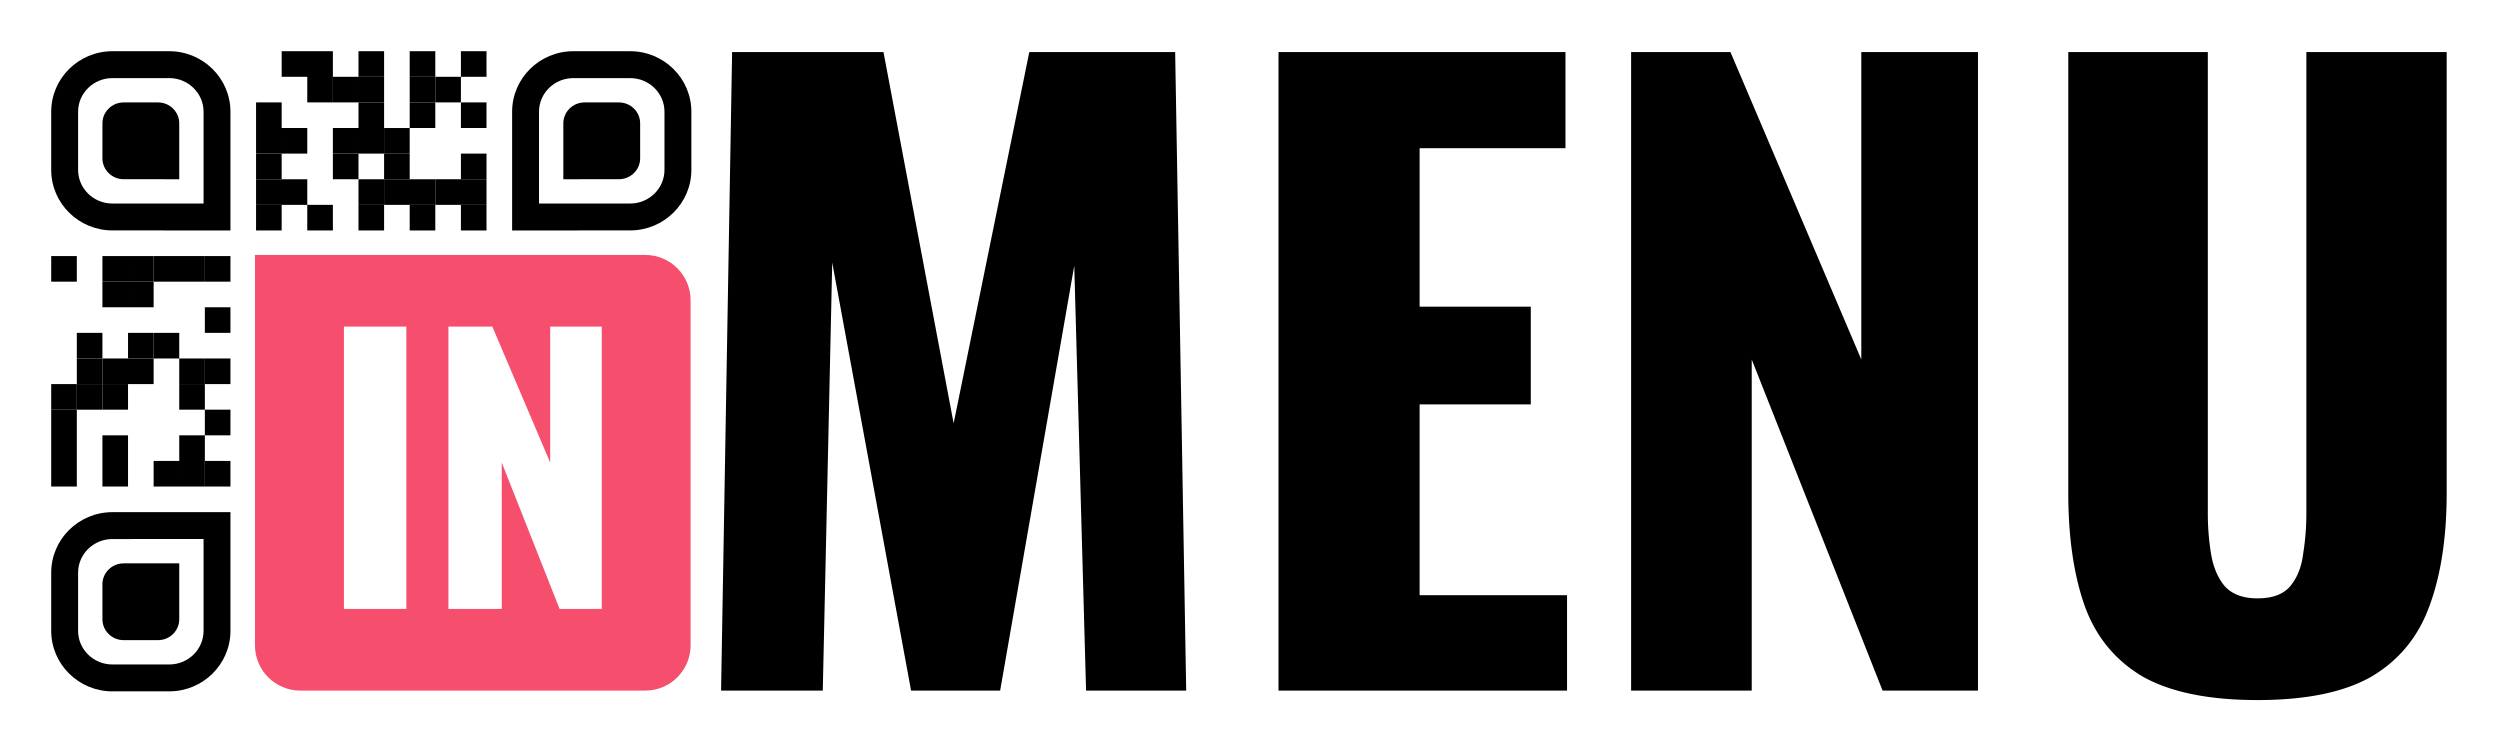 <svg xmlns="http://www.w3.org/2000/svg" width="1010" height="300" fill="none" viewBox="0 0 1010 300">
  <path fill="#000" d="m291.314 279 4.458-257.977h61.151l28.345 150.009 30.575-150.009h58.921L479.223 279h-40.449l-4.777-171.666L404.059 279H368.07l-31.849-172.94L332.399 279h-41.085Zm225.204 0V21.023h115.931V59.88h-58.921v64.016h44.907v39.493h-44.907v77.075h59.557V279H516.518Zm142.45 0V21.023h40.129l52.87 124.211V21.024h47.136V279h-38.537l-52.869-133.766V279h-48.729Zm253.055 3.822c-19.747 0-35.246-3.185-46.5-9.555-11.041-6.582-18.791-16.03-23.249-28.345-4.459-12.528-6.689-27.815-6.689-45.863V21.023h56.373v186.635c0 5.308.425 10.617 1.274 15.925s2.654 9.661 5.414 13.058c2.973 3.397 7.432 5.096 13.377 5.096 6.157 0 10.616-1.699 13.376-5.096 2.761-3.397 4.459-7.75 5.096-13.058a100.567 100.567 0 0 0 1.274-15.925V21.023h56.691V199.06c0 18.048-2.335 33.335-7.006 45.863-4.459 12.315-12.209 21.763-23.25 28.345-11.041 6.37-26.435 9.555-46.181 9.555ZM124.138 20.69h-10.345v10.344h10.345V20.69Zm10.345 0h-10.344v10.344h10.344V20.69Zm20.69 0h-10.345v10.344h10.345V20.69Zm20.689 0h-10.344v10.344h10.344V20.69Zm20.69 0h-10.345v10.344h10.345V20.69Zm-62.069 10.344h-10.344V41.38h10.344V31.034Z"/>
  <path fill="#000" d="M144.827 31.034h-10.345V41.38h10.345V31.034Zm10.346 0h-10.345V41.38h10.345V31.034Zm20.689 0h-10.344V41.38h10.344V31.034Z"/>
  <path fill="#000" d="M186.206 31.034h-10.345V41.38h10.345V31.034Zm-72.414 10.345h-10.345v10.345h10.345V41.379Zm41.381 0h-10.345v10.345h10.345V41.379Z"/>
  <path fill="#000" d="M175.862 41.379h-10.344v10.345h10.344V41.379Zm20.69 0h-10.345v10.345h10.345V41.379Zm-82.76 10.345h-10.345v10.345h10.345V51.724Zm10.346 0h-10.345v10.345h10.345V51.724Zm20.689 0h-10.345v10.345h10.345V51.724Zm10.346 0h-10.345v10.345h10.345V51.724Z"/>
  <path fill="#000" d="M165.517 51.724h-10.345v10.345h10.345V51.724Zm-51.725 10.344h-10.345v10.345h10.345V62.068Zm31.035 0h-10.345v10.345h10.345V62.068Z"/>
  <path fill="#000" d="M165.517 62.068h-10.345v10.345h10.345V62.068Zm31.035 0h-10.345v10.345h10.345V62.068Zm-82.76 10.346h-10.345V82.76h10.345V72.414Zm10.346 0h-10.345V82.76h10.345V72.414Zm31.035 0h-10.345V82.76h10.345V72.414Z"/>
  <path fill="#000" d="M165.517 72.414h-10.345V82.76h10.345V72.414Zm10.345 0h-10.344V82.76h10.344V72.414Z"/>
  <path fill="#000" d="M186.206 72.414h-10.345V82.76h10.345V72.414Zm10.346 0h-10.345V82.76h10.345V72.414Zm-82.76 10.345h-10.345v10.345h10.345V82.759Zm20.691 0h-10.344v10.345h10.344V82.759Zm20.69 0h-10.345v10.345h10.345V82.759Z"/>
  <path fill="#000" d="M175.862 82.759h-10.344v10.345h10.344V82.759Zm20.69 0h-10.345v10.345h10.345V82.759ZM31.034 103.448H20.69v10.345h10.345v-10.345Zm20.69 0H41.379v10.345h10.345v-10.345Zm10.346 0H51.724v10.345h10.344v-10.345Z"/>
  <path fill="#000" d="M72.413 103.448H62.068v10.345h10.345v-10.345Zm10.346 0H72.414v10.345H82.76v-10.345Z"/>
  <path fill="#000" d="M93.103 103.448H82.758v10.345h10.345v-10.345Zm-41.379 10.345H41.379v10.345h10.345v-10.345Zm10.346 0H51.724v10.345h10.344v-10.345Zm31.033 10.345H82.758v10.345h10.345v-10.345ZM41.38 134.482H31.035v10.345H41.38v-10.345Zm20.69 0H51.724v10.345h10.344v-10.345Z"/>
  <path fill="#000" d="M72.413 134.482H62.068v10.345h10.345v-10.345ZM41.38 144.827H31.035v10.345H41.38v-10.345Z"/>
  <path fill="#000" d="M51.724 144.827H41.379v10.345h10.345v-10.345Zm10.346 0H51.724v10.345h10.344v-10.345Zm20.689 0H72.414v10.345H82.76v-10.345Z"/>
  <path fill="#000" d="M93.103 144.827H82.758v10.345h10.345v-10.345Zm-62.069 10.345H20.69v10.345h10.345v-10.345Z"/>
  <path fill="#000" d="M41.38 155.172H31.035v10.345H41.38v-10.345Z"/>
  <path fill="#000" d="M51.724 155.172H41.379v10.345h10.345v-10.345Zm31.035 0H72.414v10.345H82.76v-10.345Zm-51.725 10.345H20.69v10.344h10.345v-10.344Zm62.069 0H82.758v10.344h10.345v-10.344Zm-62.069 10.345H20.69v10.345h10.345v-10.345Zm20.69 0H41.379v10.345h10.345v-10.345Zm31.035 0H72.414v10.345H82.76v-10.345Zm-51.725 10.345H20.69v10.345h10.345v-10.345Zm20.69 0H41.379v10.345h10.345v-10.345Zm20.689 0H62.068v10.345h10.345v-10.345Zm10.346 0H72.414v10.345H82.76v-10.345Z"/>
  <path fill="#000" d="M93.103 186.207H82.758v10.345h10.345v-10.345ZM20.69 68.643V45.129c0-13.475 11.093-24.44 24.723-24.44H68.38c13.629 0 24.722 10.965 24.722 24.44v47.974l-47.69-.014c-13.63 0-24.723-10.964-24.723-24.446Zm10.862 0c0 7.49 6.217 13.584 13.863 13.584l36.826.011V45.13c0-7.487-6.217-13.577-13.86-13.577H45.413c-7.644 0-13.861 6.09-13.861 13.577v23.514Zm247.758 0V45.129c0-13.475-11.094-24.44-24.723-24.44h-22.968c-13.629 0-24.723 10.965-24.723 24.44v47.974l47.691-.014c13.629 0 24.723-10.964 24.723-24.446Zm-10.862 0c0 7.49-6.217 13.584-13.863 13.584l-36.826.011V45.13c0-7.487 6.217-13.577 13.86-13.577h22.968c7.644 0 13.861 6.09 13.861 13.577v23.514ZM20.69 231.357v23.514c0 13.475 11.093 24.44 24.723 24.44H68.38c13.629 0 24.722-10.965 24.722-24.44v-47.974l-47.69.014c-13.63 0-24.723 10.964-24.723 24.446Zm10.862 0c0-7.49 6.217-13.584 13.863-13.584l36.826-.011v37.109c0 7.487-6.217 13.577-13.86 13.577H45.413c-7.644 0-13.861-6.09-13.861-13.577v-23.514Z"/>
  <path fill="#000" d="M41.38 63.965V49.82c0-4.653 3.847-8.44 8.574-8.44H63.84c4.728 0 8.575 3.787 8.575 8.44v22.594l-22.46-.013c-4.727 0-8.574-3.782-8.574-8.435Zm217.24 0V49.82c0-4.653-3.847-8.44-8.574-8.44h-13.885c-4.728 0-8.575 3.787-8.575 8.44v22.594l22.46-.013c4.727 0 8.574-3.782 8.574-8.435ZM41.38 236.034v14.146c0 4.653 3.847 8.44 8.574 8.44H63.84c4.728 0 8.575-3.787 8.575-8.44v-22.594l-22.46.013c-4.727 0-8.574 3.782-8.574 8.435Z"/>
  <g clip-path="url(#a)">
    <path fill="#F64F6E" fill-rule="evenodd" d="M279 103H103v176h176V103Zm-140.048 28.952V246h25.203V131.952h-25.203Zm42.209 0V246h21.543v-59.136L226.076 246h17.037V131.952h-20.838v54.912l-23.373-54.912h-17.741Z" clip-rule="evenodd"/>
  </g>
  <defs>
    <clipPath id="a">
      <path fill="#fff" d="M103 103h157.688c10.113 0 18.312 8.199 18.312 18.312v139.376c0 10.113-8.199 18.312-18.312 18.312H121.312C111.199 279 103 270.801 103 260.688V103Z"/>
    </clipPath>
  </defs>
</svg>
